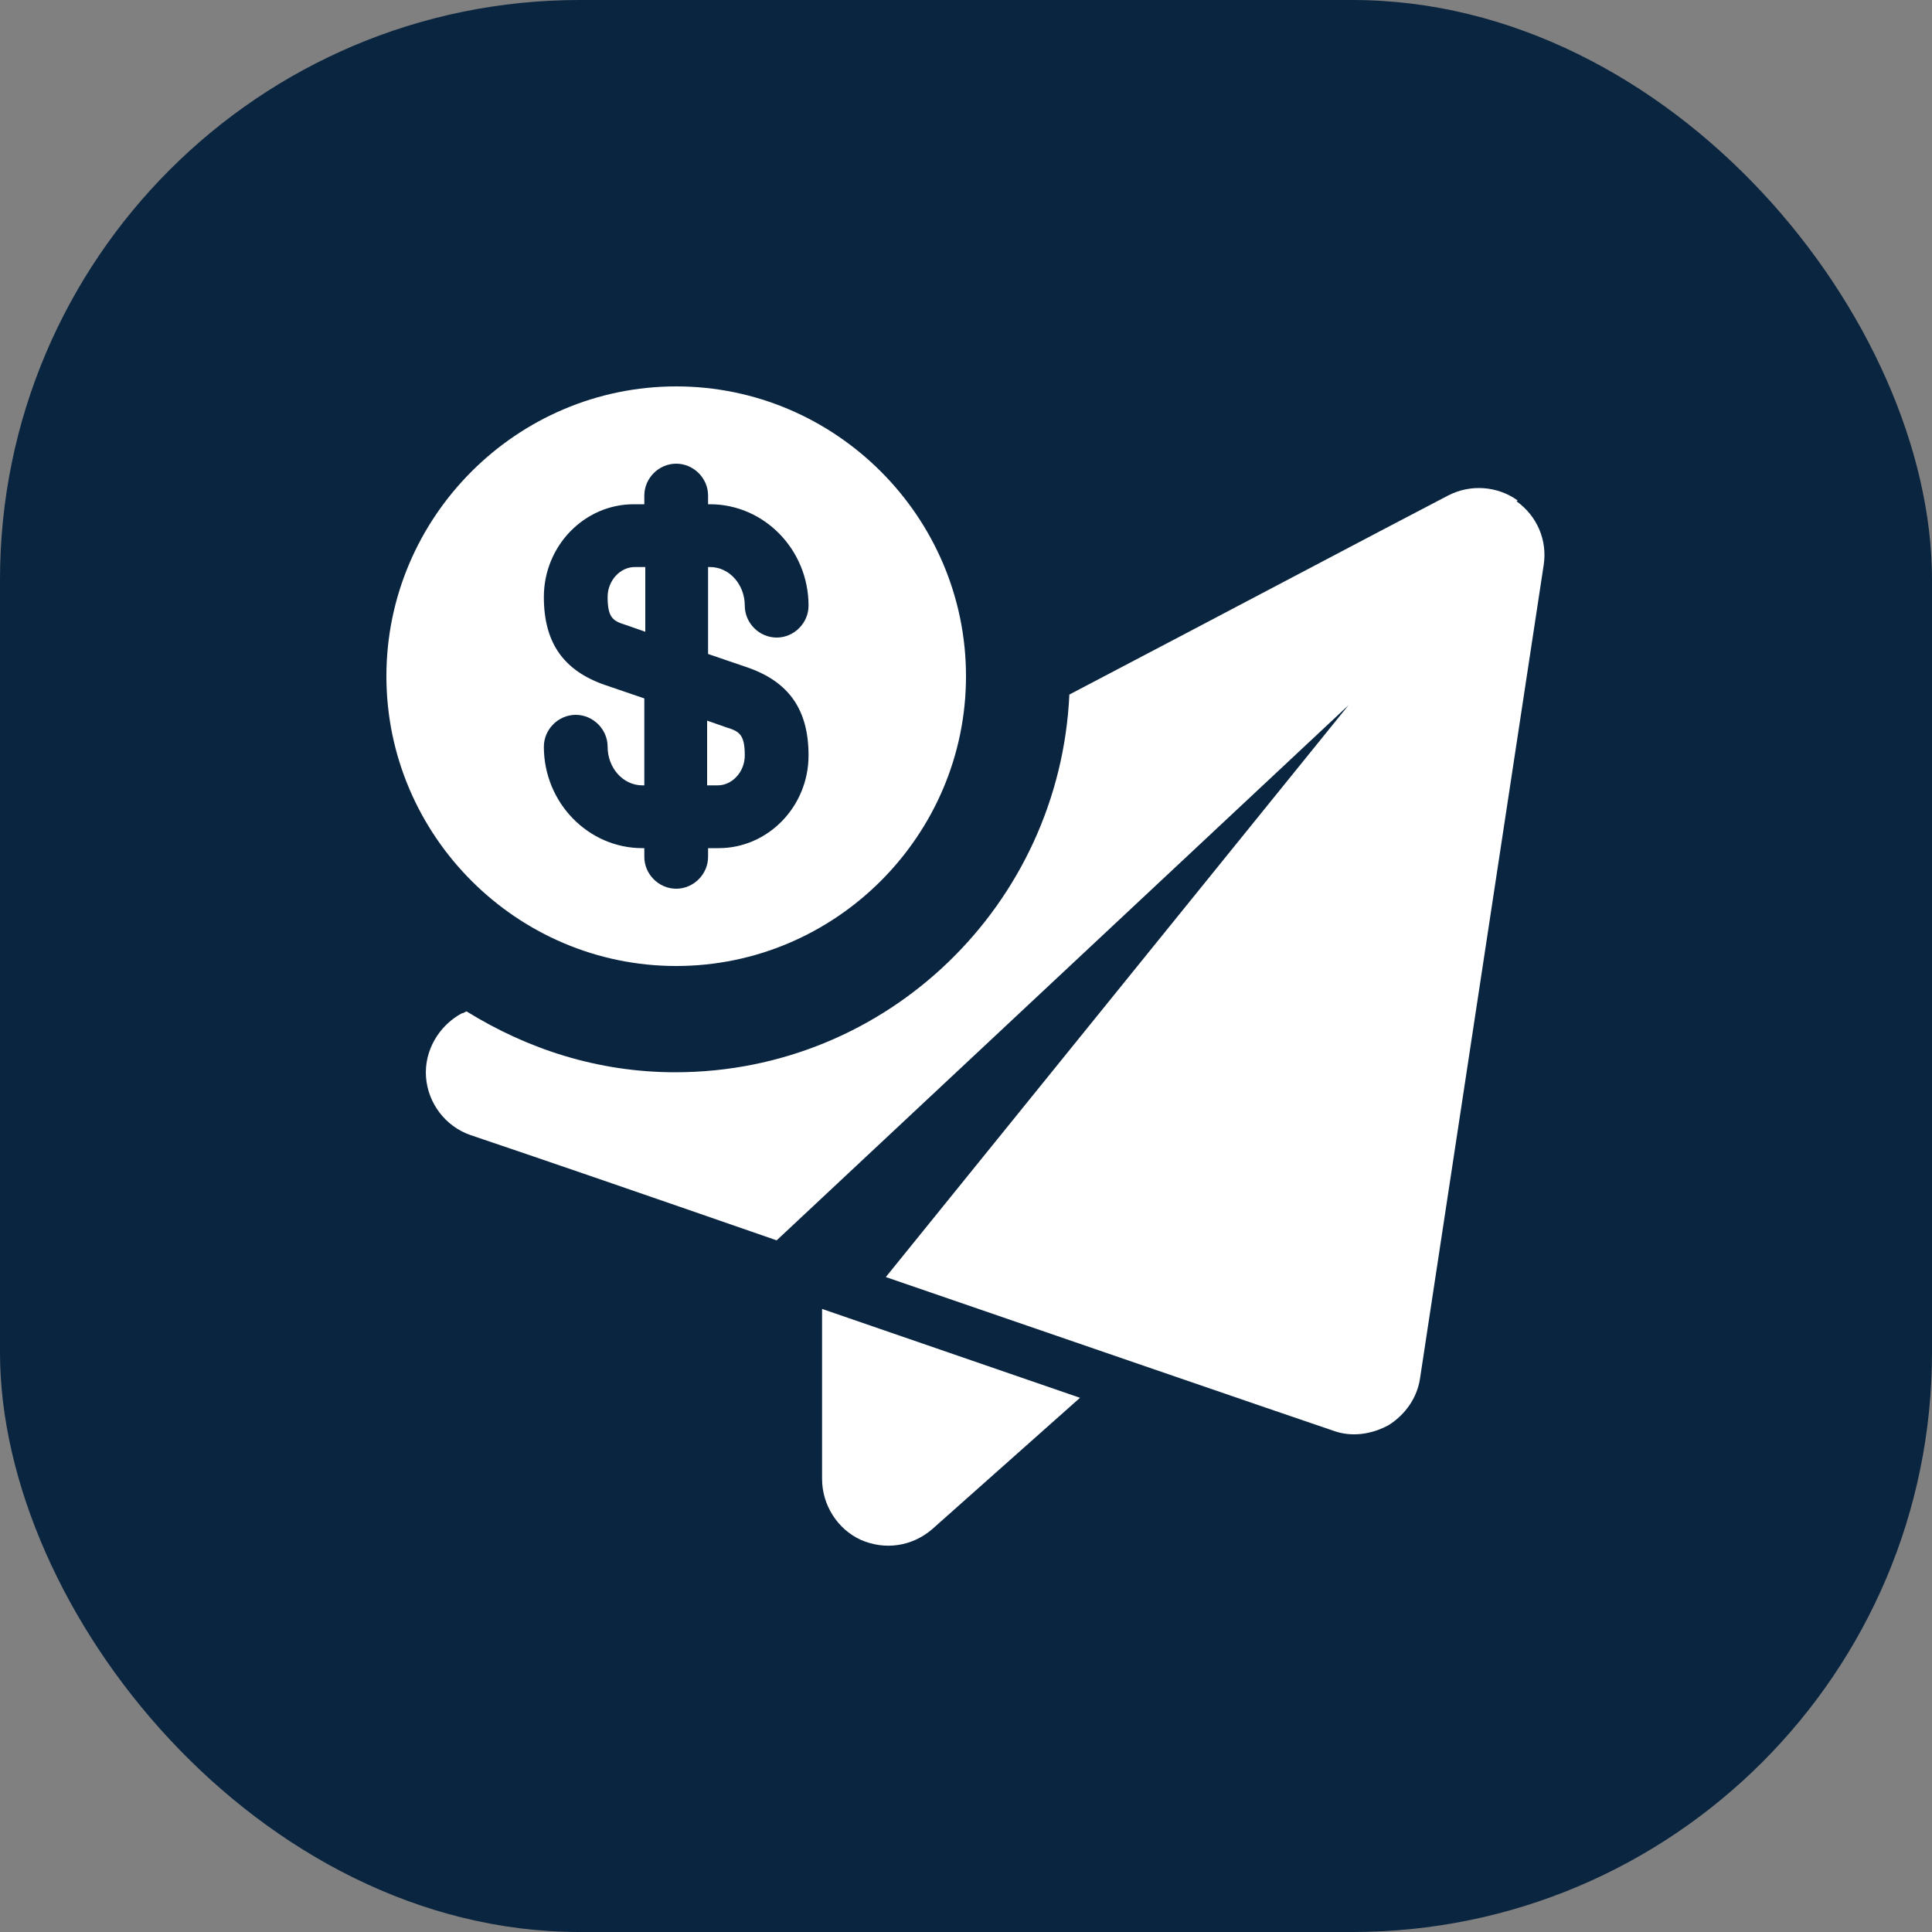 <svg width="20" height="20" viewBox="0 0 20 20" fill="none" xmlns="http://www.w3.org/2000/svg">
<rect x="0" y="0" width="20" height="20" fill="#808080" stroke="none"/>
<rect width="20" height="20" rx="6" fill="#0A2540"/>
<path d="M7.52 7.53L7.32 7.46V8.13H7.43C7.58 8.13 7.71 7.99 7.71 7.82C7.71 7.6 7.65 7.57 7.52 7.53Z" fill="white"/>
<path d="M6.29 6.18C6.29 6.4 6.35 6.43 6.48 6.47L6.68 6.54V5.87H6.57C6.42 5.87 6.29 6.01 6.29 6.18Z" fill="white"/>
<path d="M7 4C5.35 4 4 5.35 4 7C4 8.65 5.35 10 7 10C8.65 10 10 8.65 10 7C10 5.35 8.65 4 7 4ZM7.44 8.78H7.33V8.87C7.33 9.05 7.18 9.2 7 9.2C6.82 9.2 6.67 9.05 6.67 8.87V8.78H6.65C6.09 8.78 5.63 8.31 5.63 7.73C5.63 7.55 5.78 7.4 5.96 7.4C6.14 7.4 6.29 7.55 6.29 7.73C6.29 7.95 6.45 8.13 6.65 8.13H6.67V7.23L6.26 7.09C5.83 6.94 5.63 6.65 5.63 6.18C5.63 5.65 6.05 5.22 6.56 5.22H6.67V5.13C6.67 4.95 6.82 4.8 7 4.8C7.18 4.8 7.33 4.95 7.33 5.13V5.22H7.35C7.91 5.22 8.37 5.69 8.37 6.27C8.37 6.45 8.22 6.6 8.04 6.6C7.86 6.6 7.71 6.45 7.71 6.27C7.71 6.05 7.55 5.87 7.35 5.87H7.33V6.77L7.74 6.91C8.17 7.06 8.37 7.35 8.37 7.82C8.37 8.35 7.95 8.78 7.44 8.78Z" fill="white"/>
<path fill-rule="evenodd" clip-rule="evenodd" d="M8.51 13.55V15.31C8.51 15.58 8.67 15.83 8.91 15.94C9.16 16.05 9.44 16.01 9.65 15.83L11.18 14.47L8.51 13.55Z" fill="white"/>
<path fill-rule="evenodd" clip-rule="evenodd" d="M15.71 5.18C15.5 5.03 15.22 5.01 14.99 5.13C14.24 5.52 12.73 6.32 11.07 7.19C10.97 9.36 9.19 11.1 6.99 11.1C6.19 11.1 5.46 10.86 4.83 10.47C4.82 10.47 4.8 10.49 4.78 10.49C4.54 10.62 4.39 10.88 4.41 11.15C4.43 11.42 4.61 11.66 4.87 11.75C5.64 12.01 6.57 12.33 8.04 12.84L13.96 7.3L9.17 13.22C10.74 13.76 13.18 14.6 13.8 14.81C13.99 14.88 14.2 14.85 14.38 14.75C14.55 14.64 14.67 14.47 14.7 14.27L15.98 5.85C16.02 5.59 15.91 5.34 15.7 5.19L15.71 5.18Z" fill="white"/>
</svg>
